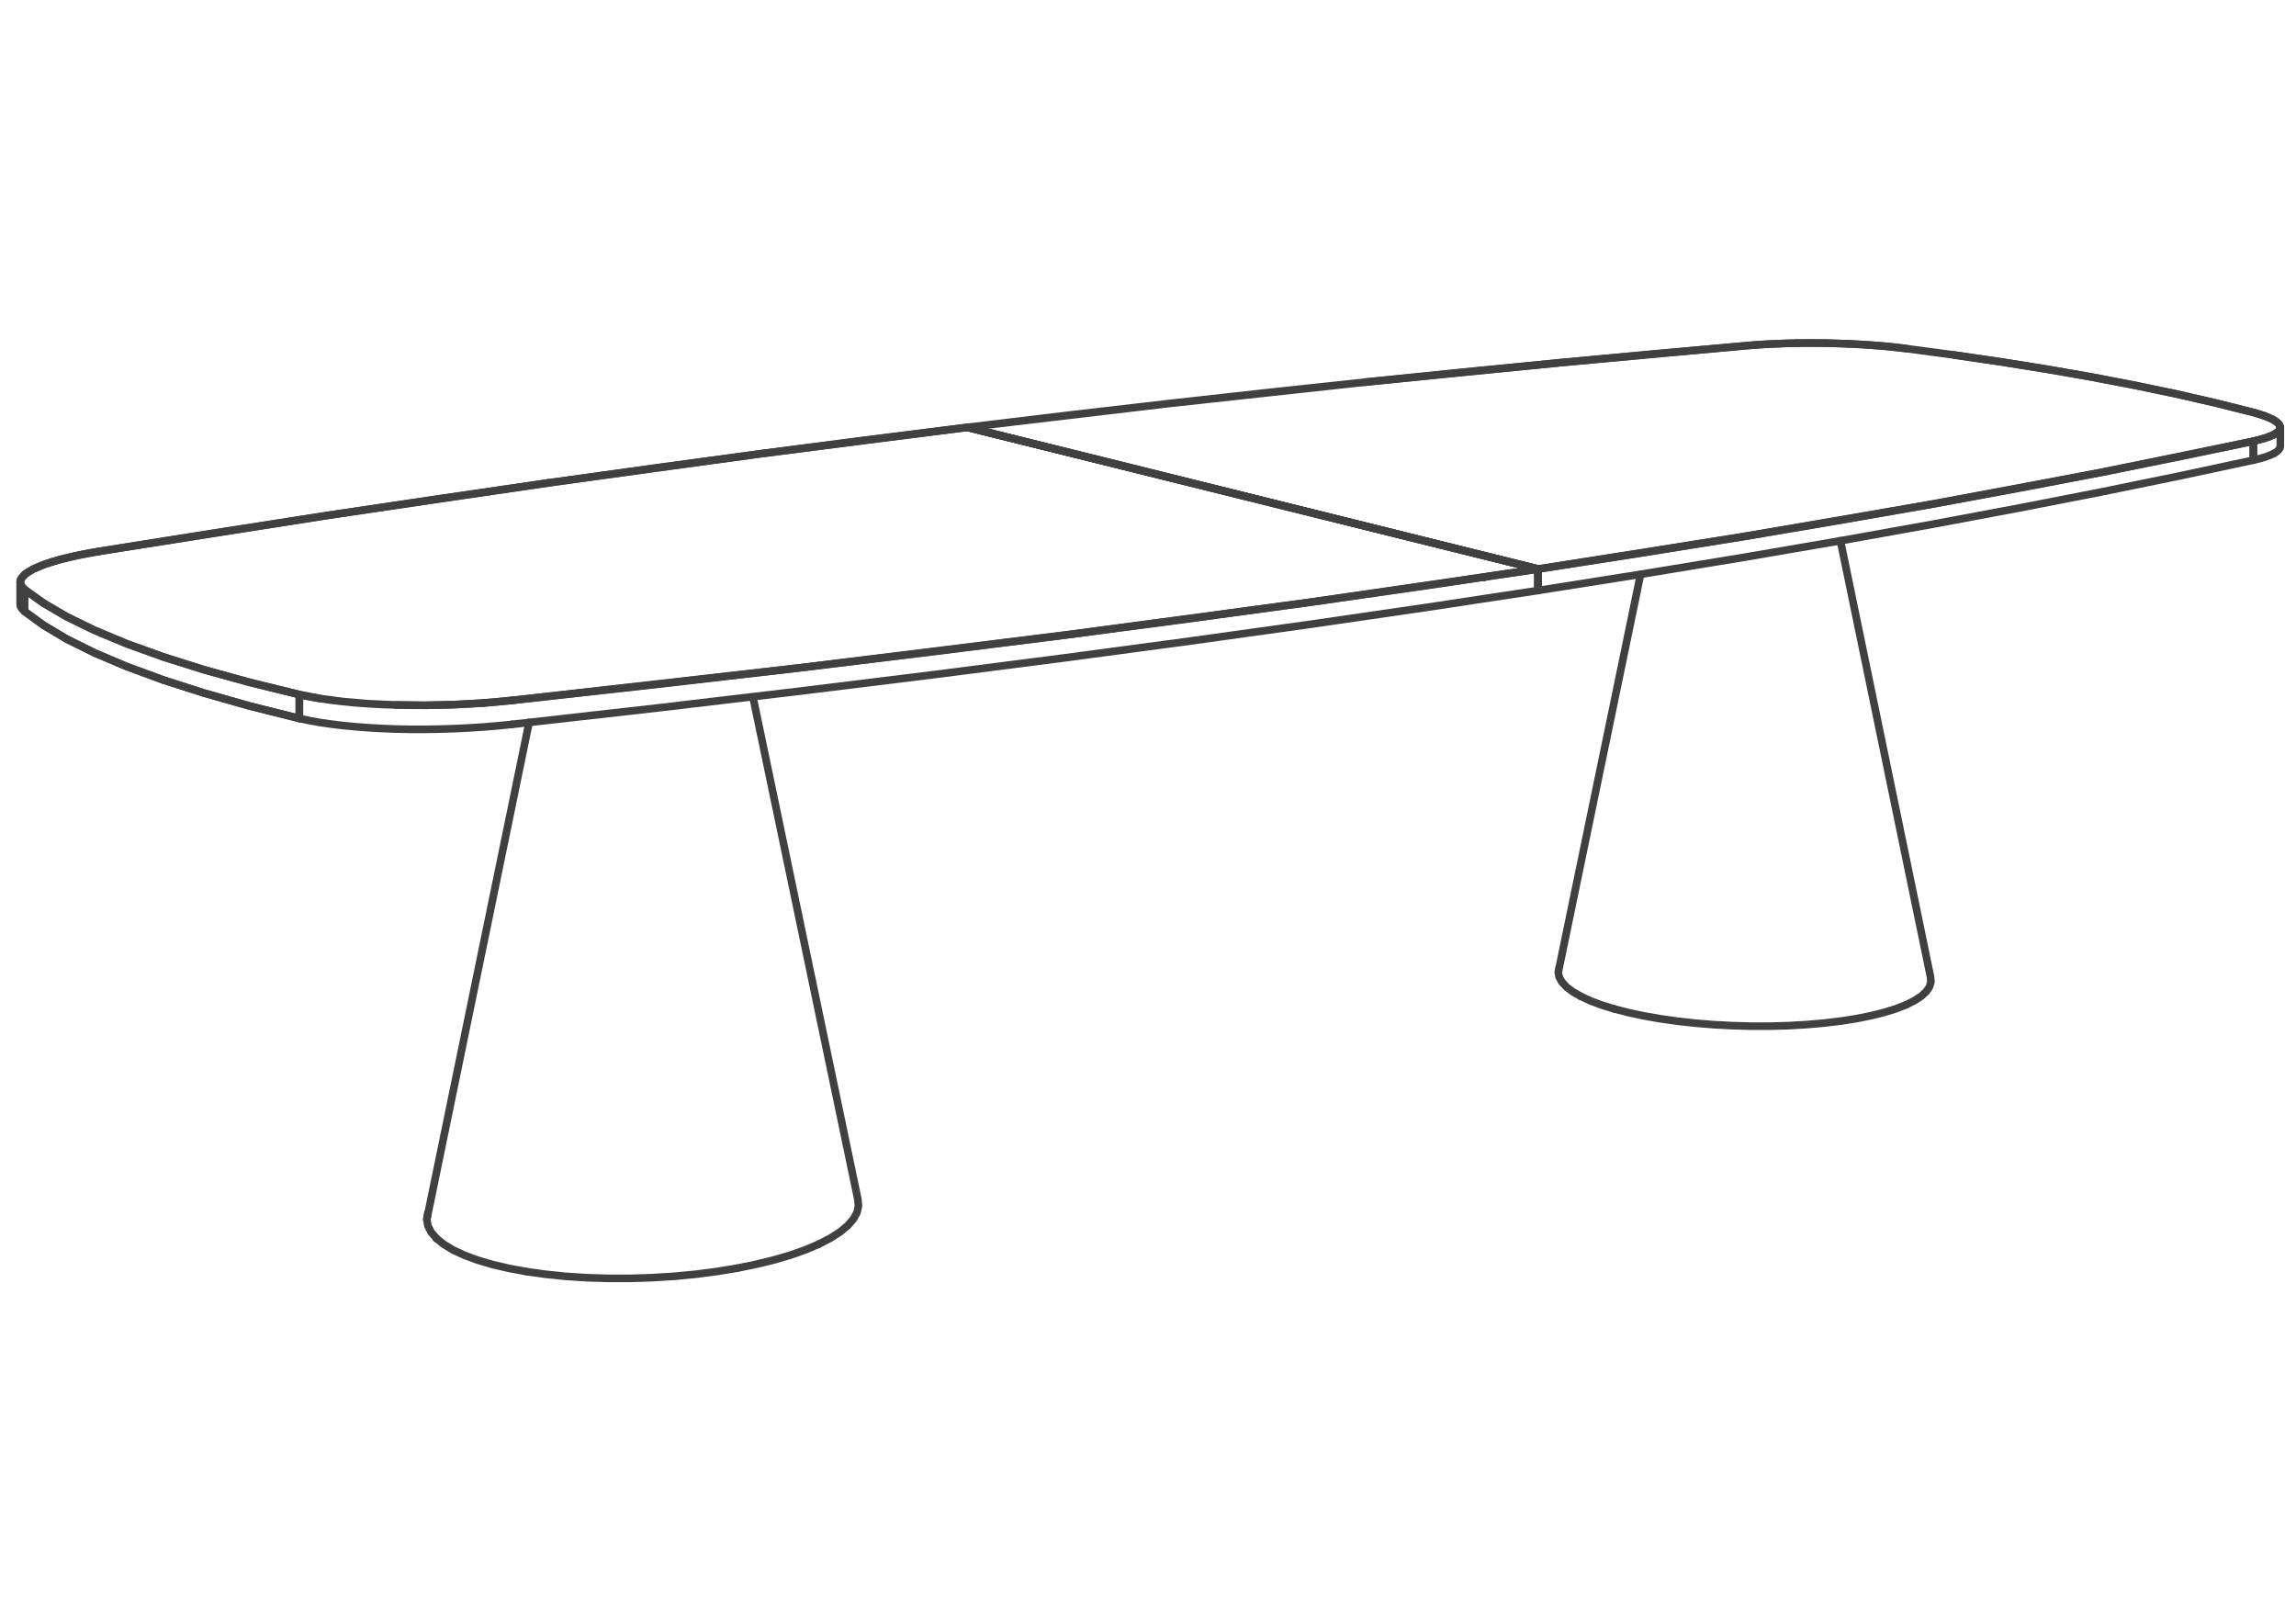 <svg xmlns="http://www.w3.org/2000/svg" xmlns:v="https://vecta.io/nano" viewBox="0 0 211 149" overflow="visible"><style><![CDATA[.B{stroke-linejoin:round}.C{stroke-miterlimit:10}.D{stroke-linecap:round}]]></style><g fill="none" stroke="#404040" stroke-width=".7" class="B C"><g class="D"><path d="M169.858 31.595l-.95-.034-.96-.025-.956-.01-.955-.005-.945.015"/><path d="M125.472 35.117l17.737-1.771 17.466-1.596 1.682-.119 1.801-.076 1.879-.034 1.911.015 1.91.059 1.86.104 1.777.145 1.651.184"/><path d="M165.092 31.536l-.934.019-.911.031-.89.045-.856.054-.826.065m11.949.014l-.906-.065-.92-.058-.94-.046m-9.183.155l-8.705.776-8.761.82-8.833.861-8.904.91m54.096-2.497l-4.422-.592-.806-.099-.845-.085-.871-.08m2.522.264l4.422.592 4.313.632 4.204.672 4.073.711 3.946.756 3.8.791 3.645.835 3.483.871 1.069.329"/><path d="M196.104 35.391l-3.946-.756-4.073-.711-4.204-.672-4.313-.632m-54.096 2.497l-8.995.96-9.083 1.01-9.187 1.065-9.297 1.119m0 0l18.484-2.184 18.078-1.97m83.474 4.836l.274-.17.195-.169.109-.168.035-.18-.05-.174-.13-.179-.203-.179-.283-.175-.359-.174-.433-.168-.502-.17-.567-.159-3.483-.871-3.645-.835-3.8-.791"/><path d="M208.101 38.217l.792.342.486.354.18.353m-.995.836l.019.01m-.019.01l-.02-.01m-65.27 48.798l-.073.444.089.452m7.476-37.03l-7.565 36.578m31.945 2.993l.781-.387.627-.408.467-.427.299-.438.129-.448-.035-.453m0 0l-8.282-40.094m-23.858 41.87l-.736-.423-.577-.437-.418-.448-.253-.448m66.269-50.54v1.721m0 0l-.035.179-.114.175-.19.173-.278.169"/><path d="M209.559 39.266l-.144.348-.469.339-.785.308M50.377 44.379l9.854-1.378 9.7-1.308 9.556-1.243 9.423-1.179m0 0l52.439 13.023v1.97"/><path d="M88.91 39.271l-18.979 2.422-19.554 2.686m38.533-5.108l52.439 13.023v1.97"/><path d="M208.161 40.261l-1.079.284-13.924 2.855-15.55 2.92-17.251 2.969-19.008 3.005L88.91 39.271"/><path d="M44.478 64.6l2.601-.238 26.325-2.98 24.494-3.024 22.644-3.035 20.807-3.029L88.91 39.271m120.032 2.412l-.348.159-.433.16-.502.145-.577.139"/><path d="M207.082 42.286v-1.741l.577-.14.502-.144.433-.149.352-.159m-60.583 52.768l-1.169-.358-1.029-.387-.891-.414"/></g><path d="M141.349 52.294l9.73-1.507 9.278-1.498 8.84-1.492 8.411-1.477 7.984-1.467 7.566-1.453 7.158-1.438 6.766-1.417v1.741l-6.766 1.447-7.158 1.467-7.571 1.478-7.984 1.497-8.406 1.508-8.84 1.517-9.283 1.527-9.725 1.537z"/><g class="D"><path d="M170.599 93.612l1.328-.269 1.209-.299 1.074-.332.936-.365m-26.783.374l1.289.333 1.403.299 1.497.264 1.577.223m16.47-.228l-1.438.223-1.527.184-1.602.139-1.665.096m0 0l-1.707.049h-1.732l-1.735-.049-1.726-.091-1.691-.138-1.647-.185M9.09 50.672l10.63-1.696 10.416-1.617 10.213-1.527 10.028-1.453"/><path d="M50.377 44.379l-20.241 2.98L9.09 50.672l-1.9.353-1.667.394-1.392.428-1.085.452-.746.472-.394.478-.019.468.363.457"/><path d="M4.792 51.628l.731-.209.801-.204.866-.19.924-.183.976-.17m127.36 2.354l-.039-.01"/><path d="M136.411 53.016l.039.01"/><path d="M136.45 53.026l-.039-.01"/><path d="M136.411 53.016l.039.01M2.3 52.771l.328-.238.418-.234.503-.228.582-.224.661-.219m74.048 58.608l-9.65-46.213m9.65 46.213l.051.592-.135.602-.328.597-.522.596-.702.587-.89.572-1.06.548M47.079 66.565l13.392-1.511 12.933-1.527L85.88 61.99l12.018-1.543 11.551-1.547 11.093-1.547 10.63-1.547 10.177-1.542v-1.97"/><path d="M141.349 52.294l-10.177 1.512-10.63 1.517-11.093 1.518-11.551 1.517-12.018 1.516-12.476 1.508-12.933 1.498-13.392 1.482M1.851 53.483l.055-.234.15-.238.244-.24m37.806 61.032l-.488-.572-.294-.582-.099-.597.094-.603"/><path d="M48.621 66.392l-9.396 45.66M2.25 56.179l-.229-.229-.129-.233-.041-.24v-1.994l.036.234.134.233.229.224v2.005"/><path d="M1.887 53.717l.005 2m2.109-.289L2.25 54.174v2.005l1.751 1.278 2.144 1.279"/><path d="M15 62.486l-3.358-1.234-2.95-1.253-2.547-1.263-2.144-1.279-1.751-1.278m0-2.005l1.751 1.254 2.144 1.254 2.542 1.238 2.95 1.234 3.358 1.208 3.765 1.19 4.173 1.153 4.577 1.125 1.84.353m13.332 51.172l-1.039-.483-.861-.522-.676-.547m27.607 2.745l1.761-.358 1.647-.402 1.527-.448 1.377-.488 1.229-.522m-32.572 1.025l1.209.447 1.367.404 1.513.352 1.642.303"/><path d="M14.995 60.362l-3.358-1.208-2.95-1.234-2.542-1.238-2.144-1.254m63.712 61.12l-1.855.304-1.926.249-1.979.188-2.009.125m0 0l-2.025.065h-2.01l-1.975-.06-1.925-.125-1.845-.188-1.751-.245M6.145 58.736l2.547 1.263 2.95 1.253L15 62.486l3.765 1.209 4.168 1.184 4.577 1.145"/><path d="M27.51 66.024l-4.577-1.145-4.168-1.184L15 62.486"/><path d="M27.51 66.024V63.83l-4.577-1.125-4.173-1.153-3.765-1.19"/><path d="M41.787 64.75l-1.359.045-1.358.019-1.343-.005-1.318-.024-1.293-.045-1.259-.07-1.214-.089-1.158-.115-1.099-.129-1.036-.154-.96-.17-.88-.183v2.194l.885.188.96.175 1.031.149 1.099.134 1.163.114 1.209.094 1.259.07 1.293.05 1.323.026h1.344l1.352-.021 1.359-.044M29.35 64.183l2.135.283 2.372.204 2.552.115m5.378 2.174l1.352-.065 1.339-.089 1.318-.11 1.283-.13m0-2.203l-1.283.129-1.318.109-1.339.086-1.352.064"/><path d="M36.409 64.785l2.661.029 2.717-.064 2.691-.15"/></g></g></svg>